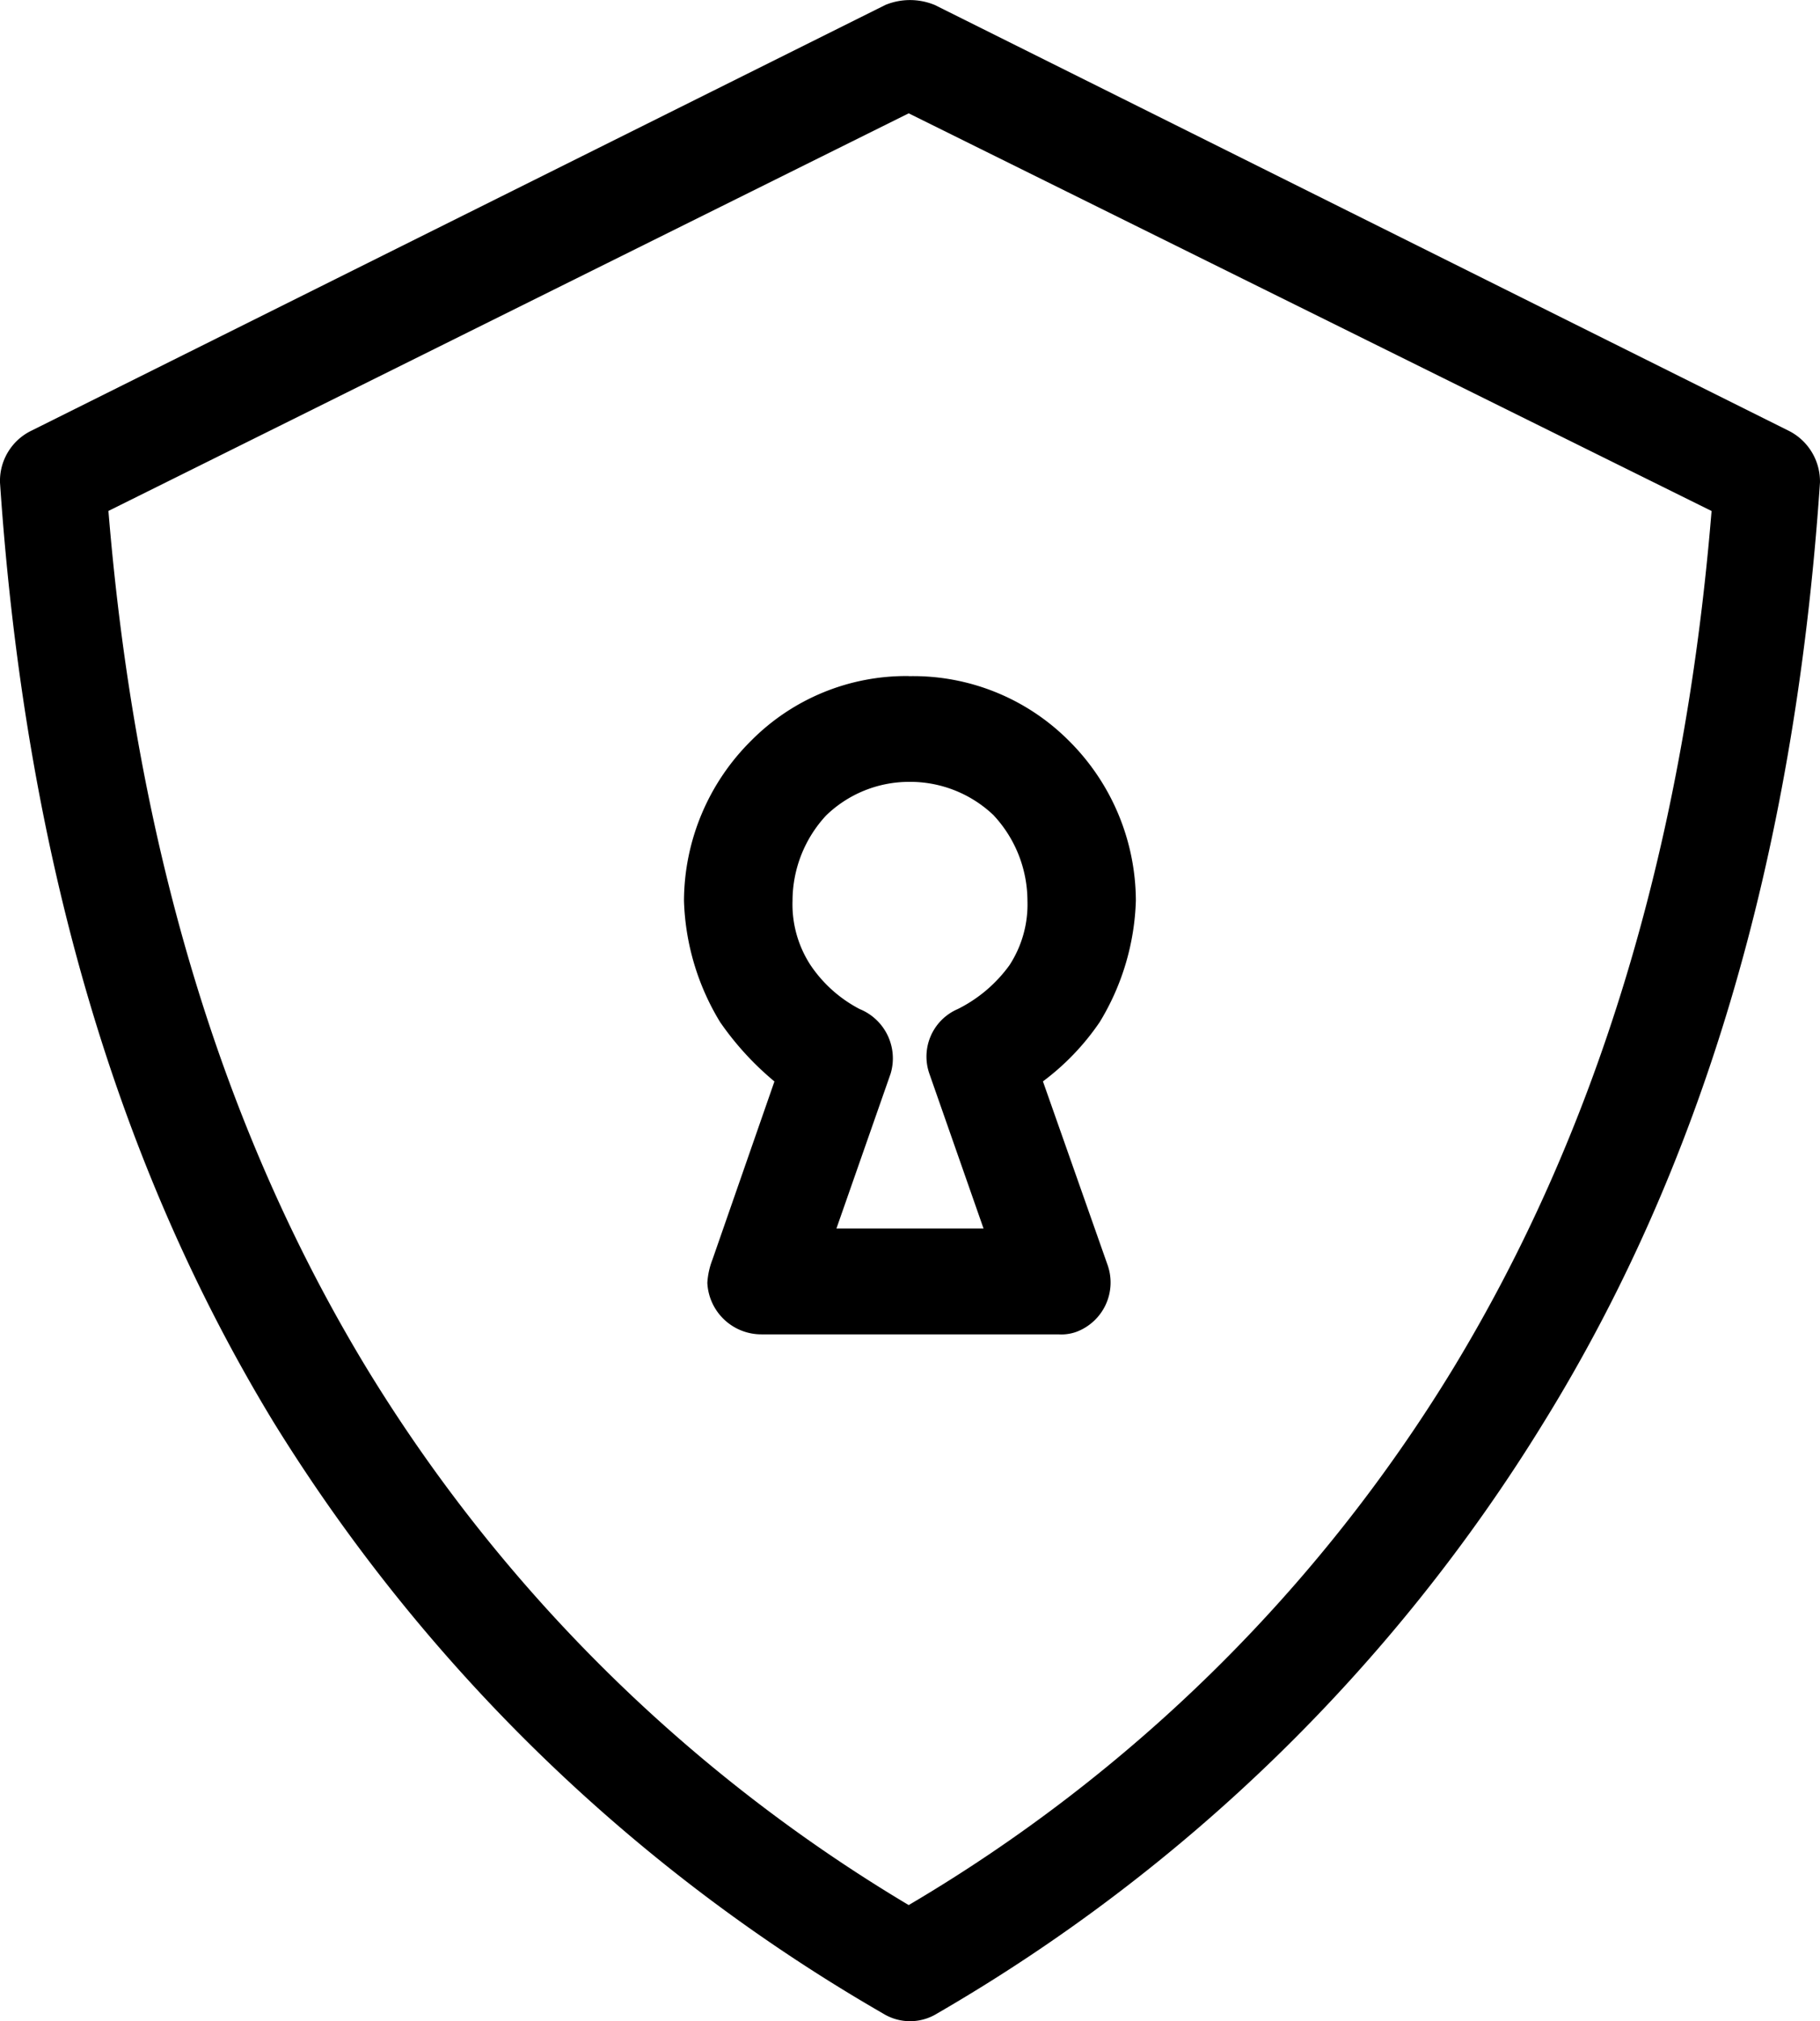 <svg xmlns="http://www.w3.org/2000/svg" xmlns:xlink="http://www.w3.org/1999/xlink" width="71.272" height="79.148" viewBox="0 0 71.272 79.148">
  <defs>
    <clipPath id="clip-path">
      <rect id="Rectangle_60" data-name="Rectangle 60" width="71.272" height="79.148" fill="none"/>
    </clipPath>
  </defs>
  <g id="Group_32" data-name="Group 32" transform="translate(0 0)">
    <g id="Group_31" data-name="Group 31" transform="translate(0 0)" clip-path="url(#clip-path)">
      <path id="Path_23" data-name="Path 23" d="M36.6.191,70.057,16.873a2.223,2.223,0,0,1,1.214,2.022c-1.012,14.962-4.751,26.993-10.816,36.8A67.638,67.638,0,0,1,36.7,78.845a2.013,2.013,0,0,1-2.122,0A67.9,67.9,0,0,1,10.716,55.694C4.751,45.887,1.012,33.857,0,18.895a2.184,2.184,0,0,1,1.212-2.022L34.675.191a2.533,2.533,0,0,1,1.922,0M35.585,26.477A8.61,8.61,0,0,1,41.852,29a8.866,8.866,0,0,1,2.629,6.268,9.69,9.69,0,0,1-1.415,4.753,9.688,9.688,0,0,1-2.224,2.324l2.527,7.177a2.063,2.063,0,0,1-1.212,2.629,1.744,1.744,0,0,1-.709.1H29.822A2.116,2.116,0,0,1,27.7,50.233a2.993,2.993,0,0,1,.2-.91l2.427-6.975A11.611,11.611,0,0,1,28.2,40.024a9.69,9.69,0,0,1-1.415-4.753A8.875,8.875,0,0,1,29.419,29a8.543,8.543,0,0,1,6.165-2.527m3.336,5.46a4.736,4.736,0,0,0-3.336-1.317,4.672,4.672,0,0,0-3.234,1.317,4.921,4.921,0,0,0-1.314,3.334,4.351,4.351,0,0,0,.707,2.529,5.227,5.227,0,0,0,1.922,1.717,2.084,2.084,0,0,1,1.212,2.529l-2.122,6.065h5.761l-2.122-6.065a2.027,2.027,0,0,1,1.112-2.529A5.559,5.559,0,0,0,39.528,37.8a4.351,4.351,0,0,0,.707-2.529,4.921,4.921,0,0,0-1.314-3.334m28.1-11.93L35.585,4.437,4.246,20.007C5.358,33.554,8.9,44.573,14.355,53.57A62.115,62.115,0,0,0,35.585,74.6,61.526,61.526,0,0,0,56.917,53.57c5.458-9,9-20.015,10.109-33.563" transform="translate(0 0.001)"/>
    </g>
  </g>
</svg>
